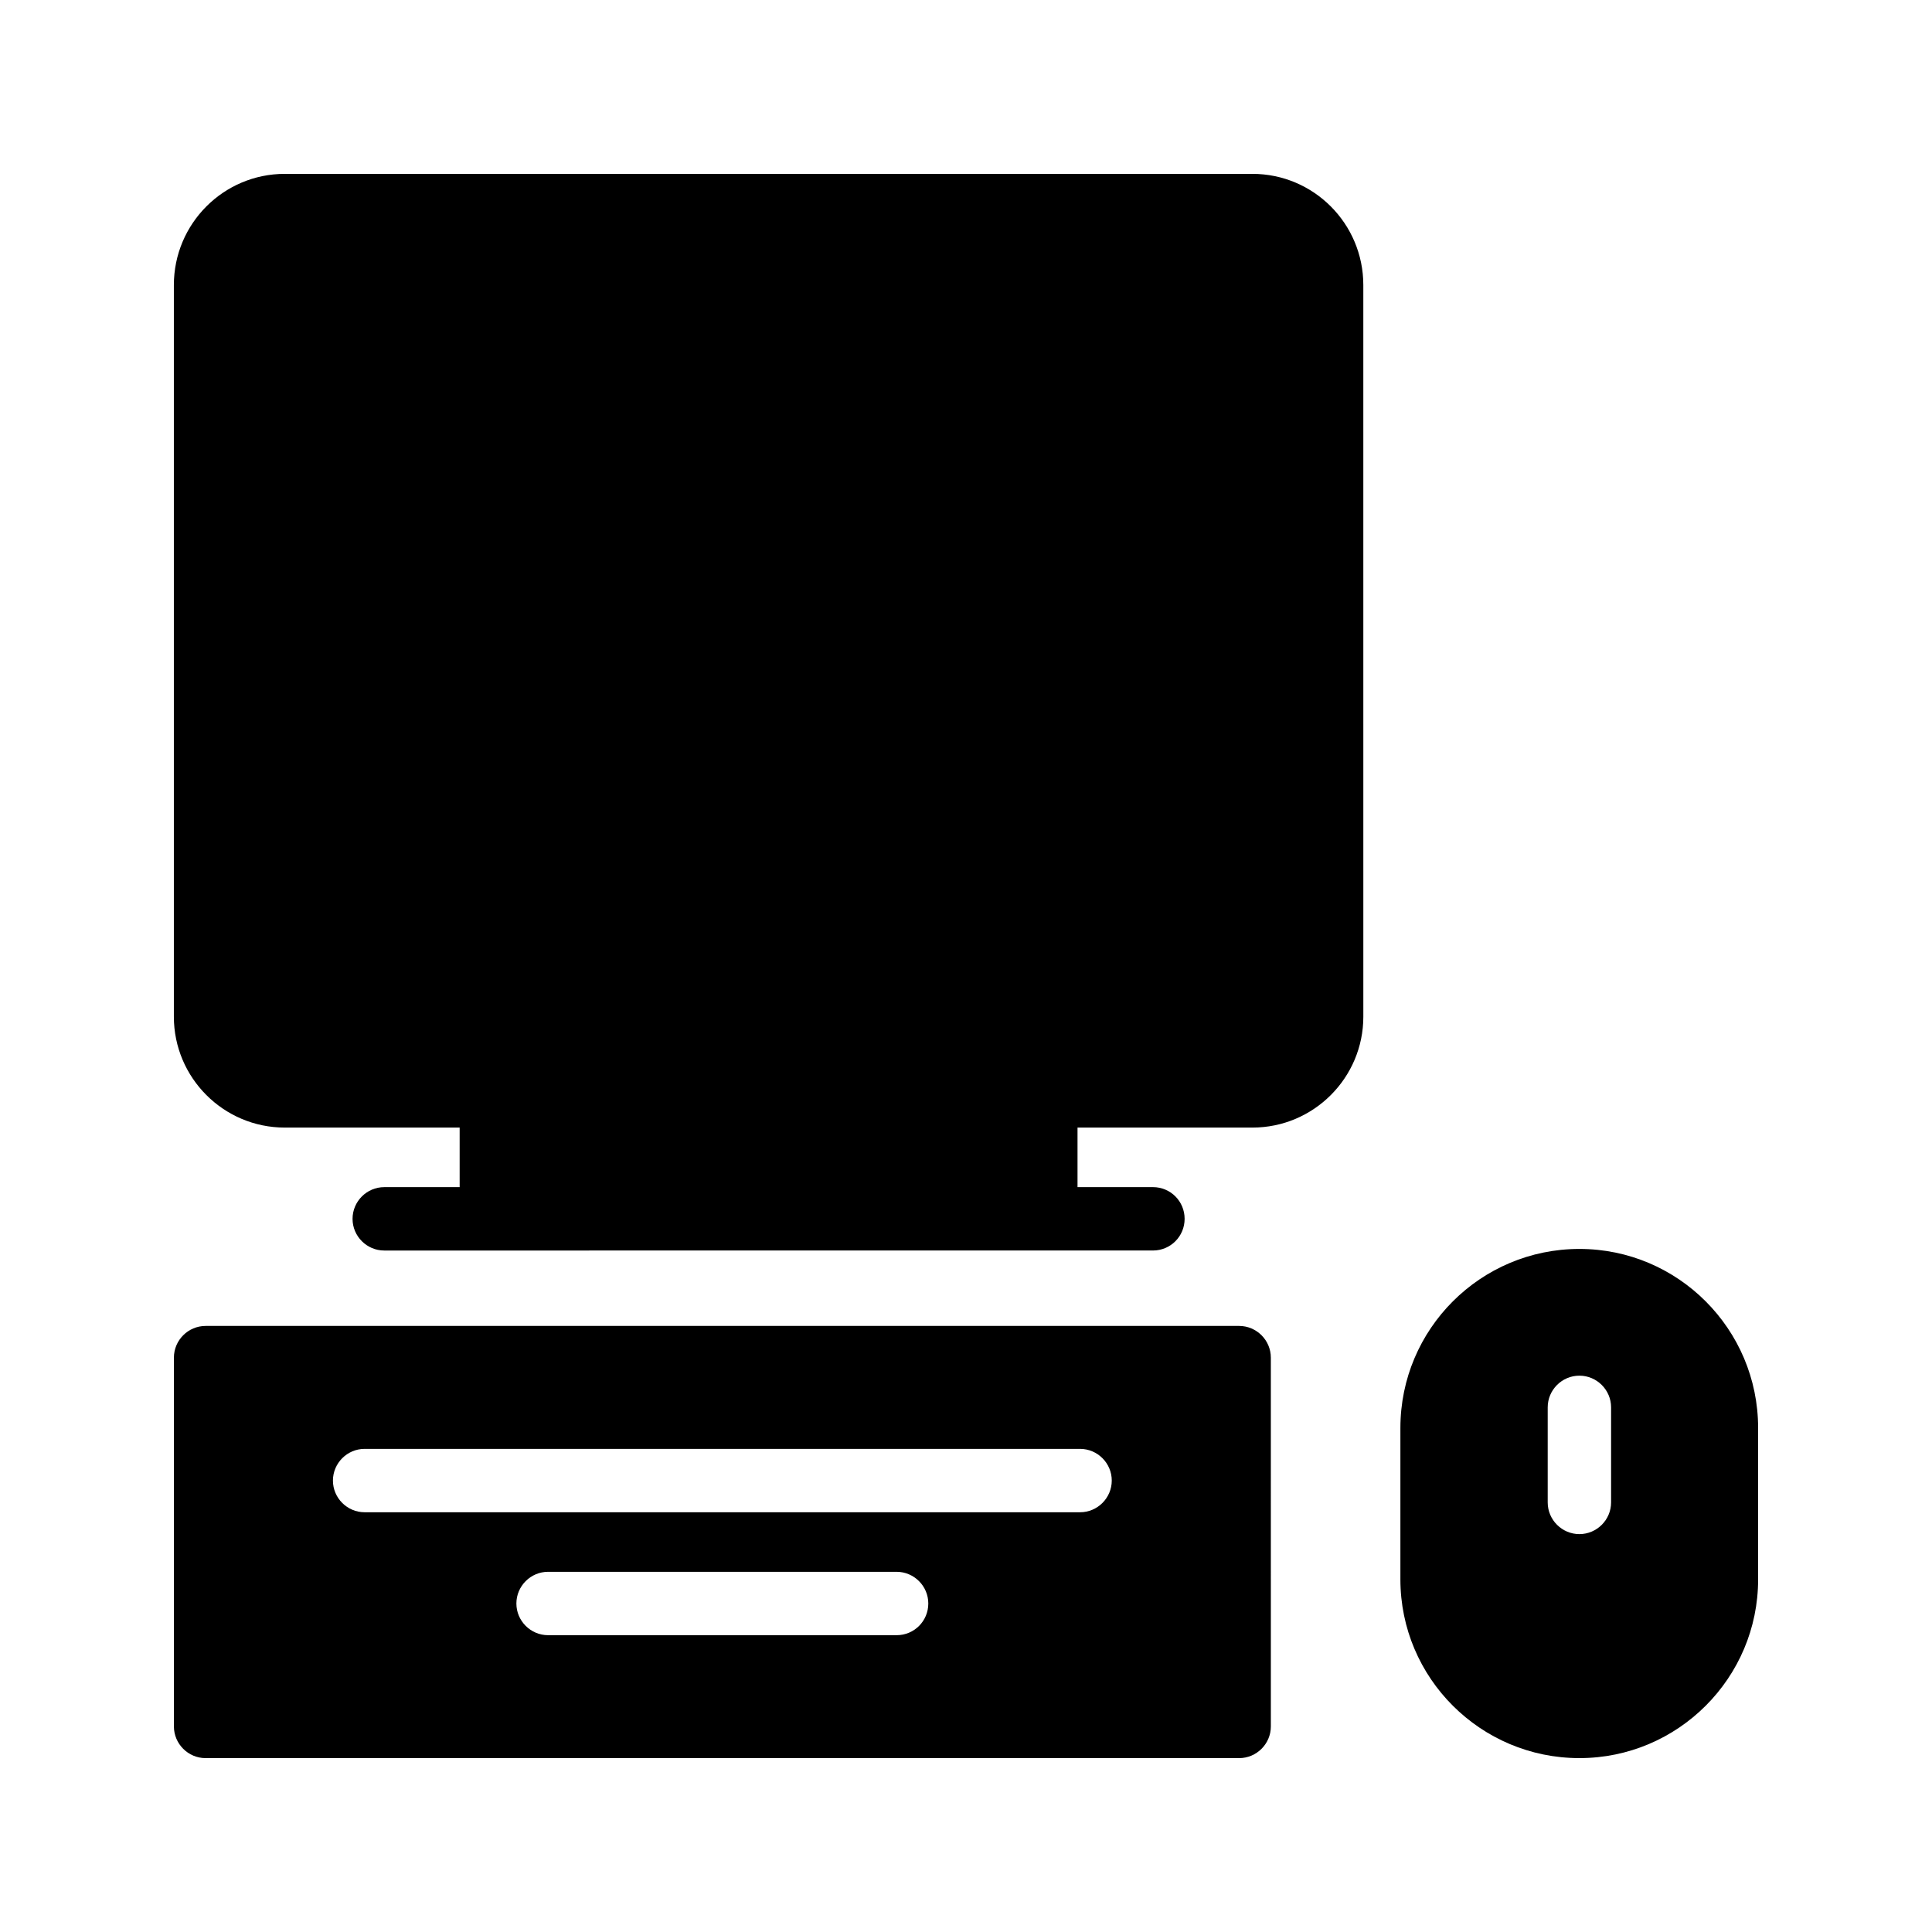 <?xml version="1.0" encoding="UTF-8"?>
<!-- Uploaded to: SVG Find, www.svgfind.com, Generator: SVG Find Mixer Tools -->
<svg fill="#000000" width="800px" height="800px" version="1.1" viewBox="144 144 512 512" xmlns="http://www.w3.org/2000/svg">
 <g>
  <path d="m219.46 442.82h46.352v15.785h-19.984c-4.617 0-8.398 3.777-8.398 8.398 0 4.617 3.777 8.398 8.398 8.398l203.71-0.004c4.703 0 8.398-3.777 8.398-8.398 0-4.617-3.695-8.398-8.398-8.398h-19.984v-15.781h46.352c16.207 0 29.391-13.184 29.391-29.391l-0.004-193.88c0-16.289-13.184-29.473-29.391-29.473h-256.44c-16.203 0-29.387 13.184-29.387 29.473v193.88c0 16.207 13.184 29.391 29.387 29.391z"/>
  <path d="m562.56 474.98c-26.199 0-47.441 21.242-47.441 47.441v40.137c0 26.113 21.242 47.359 47.441 47.359 26.113 0 47.359-21.242 47.359-47.359v-40.137c-0.004-26.195-21.246-47.441-47.359-47.441zm8.395 67.176c0 4.617-3.777 8.398-8.398 8.398-4.617 0-8.398-3.777-8.398-8.398v-25.191c0-4.617 3.777-8.398 8.398-8.398 4.617 0 8.398 3.777 8.398 8.398z"/>
  <path d="m198.48 609.92h273.91c4.617 0 8.398-3.777 8.398-8.398l-0.004-97.734c0-4.617-3.777-8.398-8.398-8.398h-273.9c-4.617 0-8.398 3.777-8.398 8.398v97.738c0 4.617 3.777 8.395 8.398 8.395zm183.13-32.578h-92.363c-4.617 0-8.398-3.777-8.398-8.398 0-4.617 3.777-8.398 8.398-8.398h92.363c4.617 0 8.398 3.777 8.398 8.398s-3.695 8.398-8.398 8.398zm-140.98-49.375h189.6c4.617 0 8.398 3.777 8.398 8.398 0 4.617-3.777 8.398-8.398 8.398h-189.6c-4.617 0-8.398-3.777-8.398-8.398 0.004-4.617 3.781-8.398 8.398-8.398z"/>
 </g>
</svg>